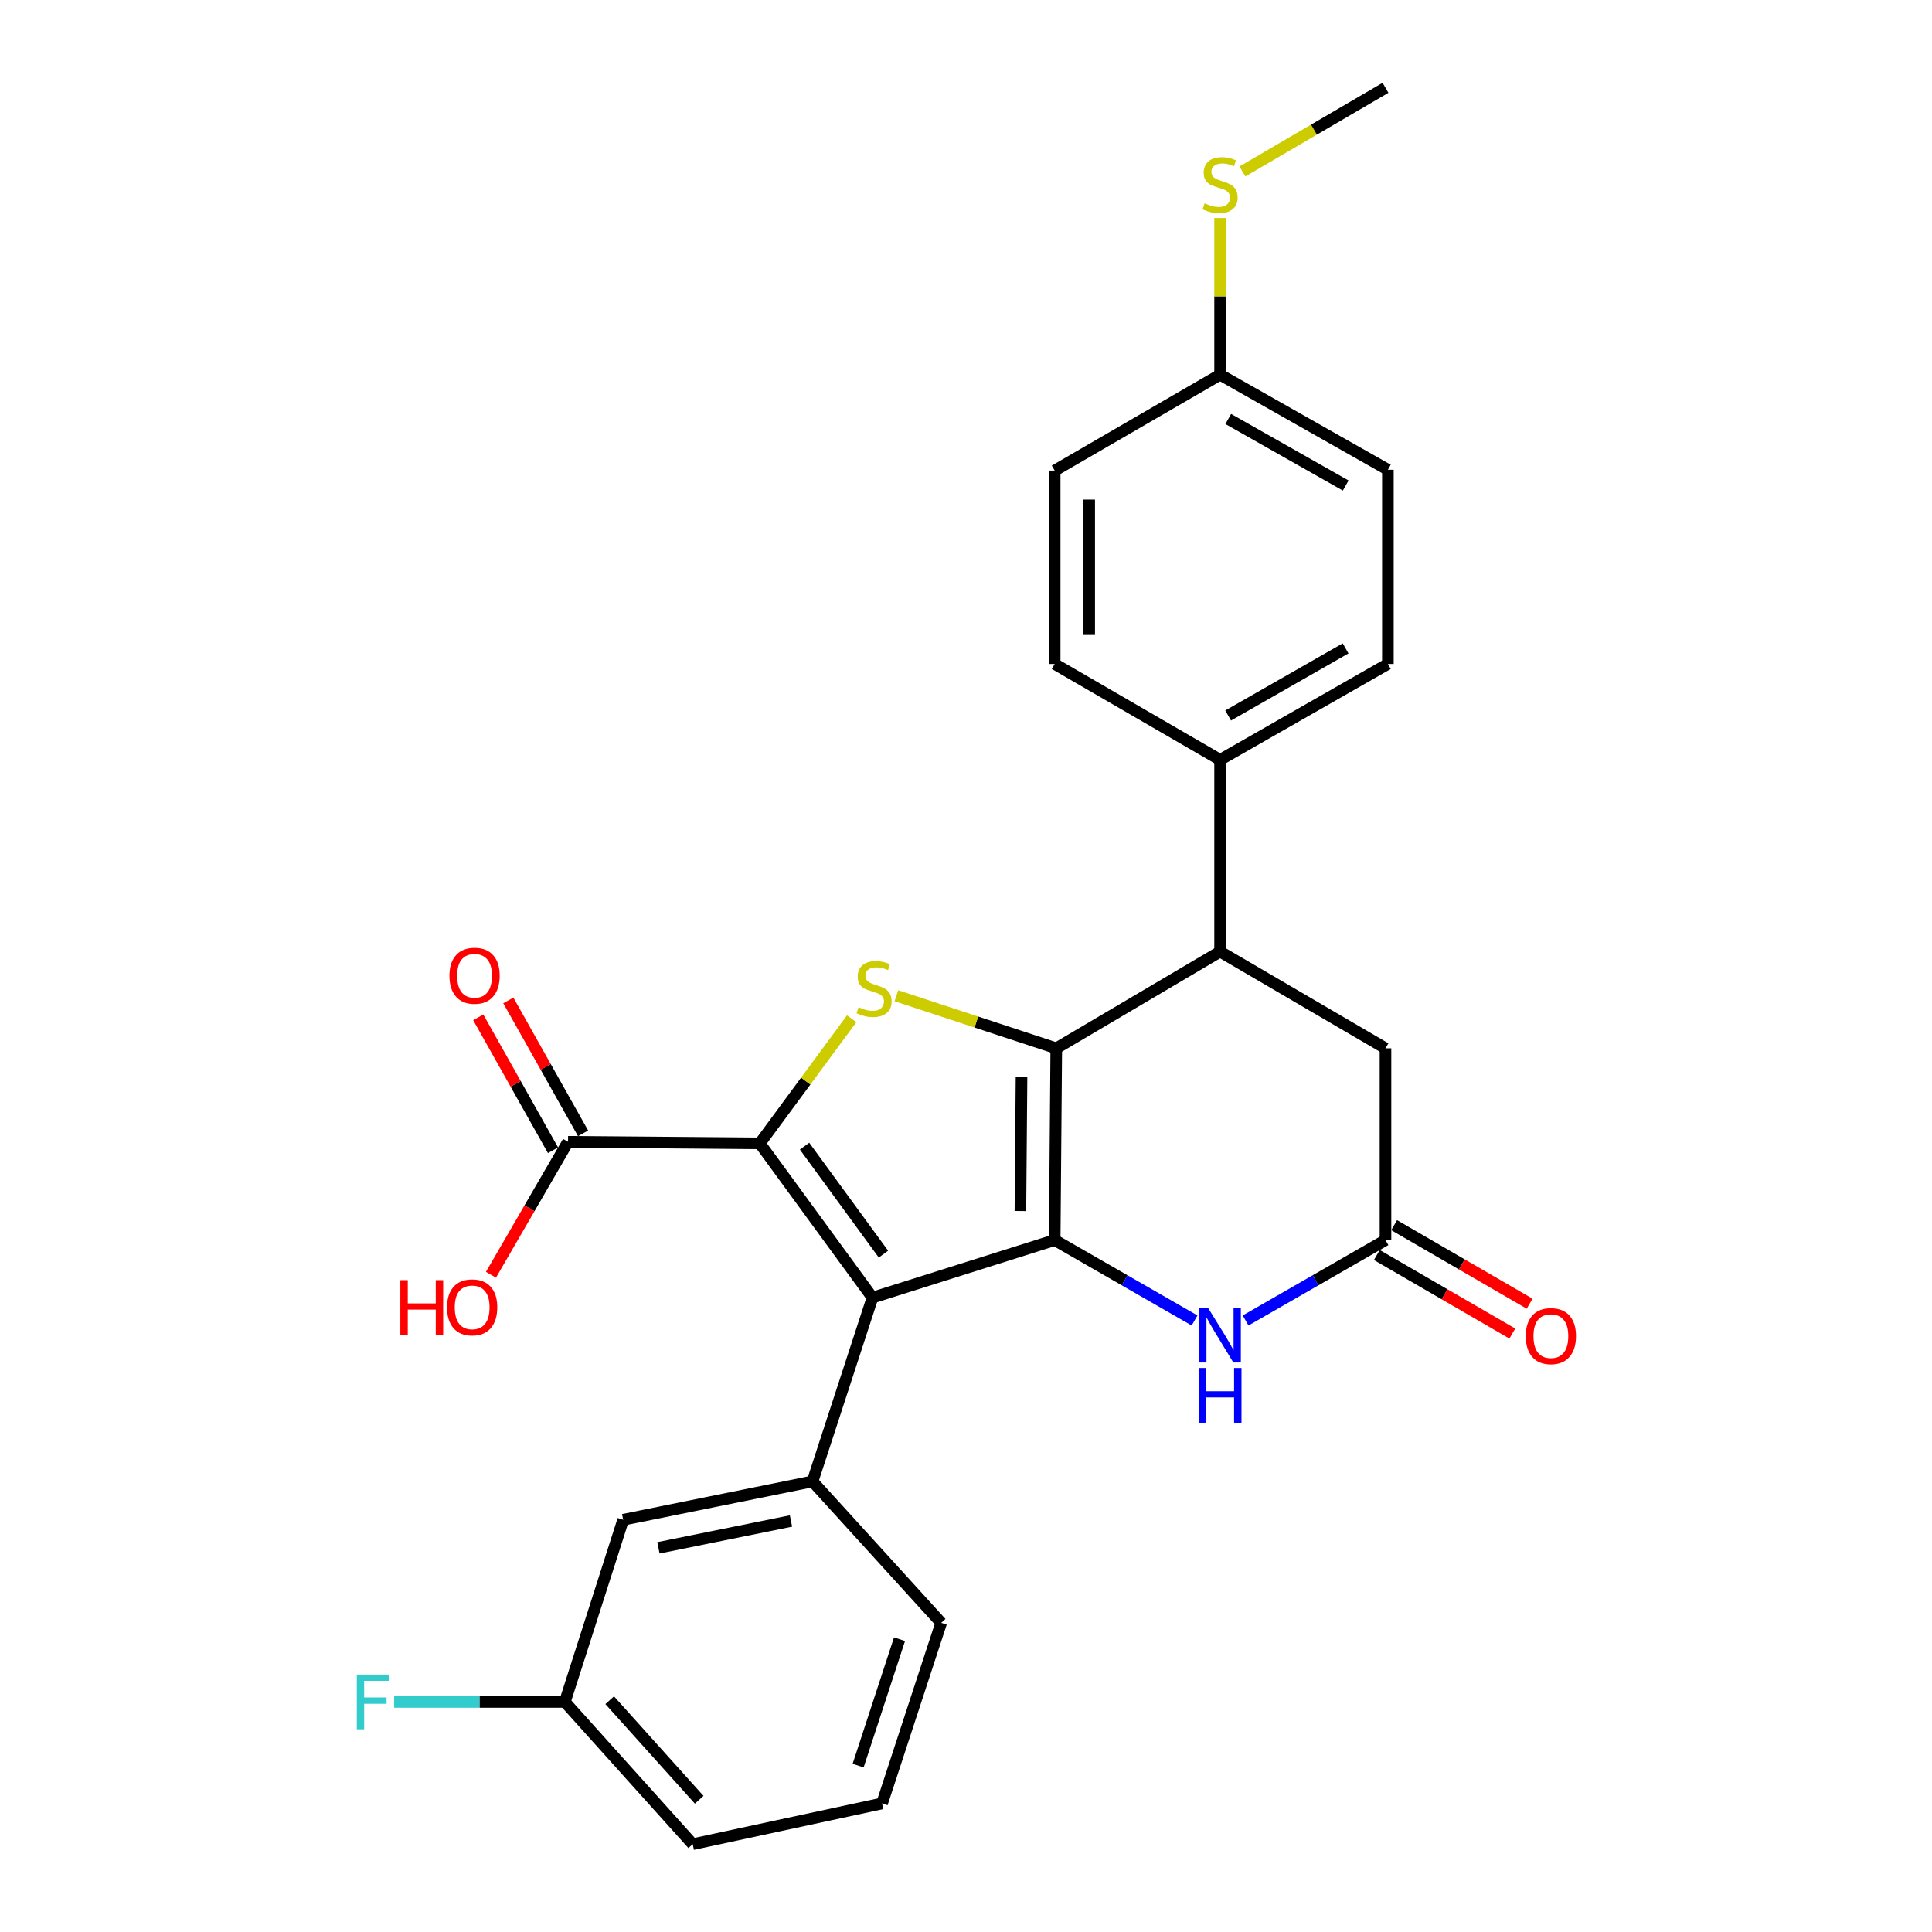 <?xml version='1.0' encoding='iso-8859-1'?>
<svg version='1.1' baseProfile='full'
              xmlns='http://www.w3.org/2000/svg'
                      xmlns:rdkit='http://www.rdkit.org/xml'
                      xmlns:xlink='http://www.w3.org/1999/xlink'
                  xml:space='preserve'
width='1000px' height='1000px' viewBox='0 0 1000 1000'>
<!-- END OF HEADER -->
<rect style='opacity:1.0;fill:#FFFFFF;stroke:none' width='1000' height='1000' x='0' y='0'> </rect>
<path class='bond-0' d='M 545.9,641.862 L 546.724,542.603' style='fill:none;fill-rule:evenodd;stroke:#000000;stroke-width:6px;stroke-linecap:butt;stroke-linejoin:miter;stroke-opacity:1' />
<path class='bond-0' d='M 528.161,626.825 L 528.738,557.344' style='fill:none;fill-rule:evenodd;stroke:#000000;stroke-width:6px;stroke-linecap:butt;stroke-linejoin:miter;stroke-opacity:1' />
<path class='bond-1' d='M 545.9,641.862 L 451.593,671.644' style='fill:none;fill-rule:evenodd;stroke:#000000;stroke-width:6px;stroke-linecap:butt;stroke-linejoin:miter;stroke-opacity:1' />
<path class='bond-4' d='M 545.9,641.862 L 582.103,662.673' style='fill:none;fill-rule:evenodd;stroke:#000000;stroke-width:6px;stroke-linecap:butt;stroke-linejoin:miter;stroke-opacity:1' />
<path class='bond-4' d='M 582.103,662.673 L 618.305,683.483' style='fill:none;fill-rule:evenodd;stroke:#0000FF;stroke-width:6px;stroke-linecap:butt;stroke-linejoin:miter;stroke-opacity:1' />
<path class='bond-3' d='M 546.724,542.603 L 505.351,528.998' style='fill:none;fill-rule:evenodd;stroke:#000000;stroke-width:6px;stroke-linecap:butt;stroke-linejoin:miter;stroke-opacity:1' />
<path class='bond-3' d='M 505.351,528.998 L 463.979,515.393' style='fill:none;fill-rule:evenodd;stroke:#CCCC00;stroke-width:6px;stroke-linecap:butt;stroke-linejoin:miter;stroke-opacity:1' />
<path class='bond-5' d='M 546.724,542.603 L 631.514,492.557' style='fill:none;fill-rule:evenodd;stroke:#000000;stroke-width:6px;stroke-linecap:butt;stroke-linejoin:miter;stroke-opacity:1' />
<path class='bond-2' d='M 451.593,671.644 L 393.27,591.816' style='fill:none;fill-rule:evenodd;stroke:#000000;stroke-width:6px;stroke-linecap:butt;stroke-linejoin:miter;stroke-opacity:1' />
<path class='bond-2' d='M 457.268,649.132 L 416.442,593.252' style='fill:none;fill-rule:evenodd;stroke:#000000;stroke-width:6px;stroke-linecap:butt;stroke-linejoin:miter;stroke-opacity:1' />
<path class='bond-6' d='M 451.593,671.644 L 420.571,766.775' style='fill:none;fill-rule:evenodd;stroke:#000000;stroke-width:6px;stroke-linecap:butt;stroke-linejoin:miter;stroke-opacity:1' />
<path class='bond-8' d='M 393.27,591.816 L 294.011,590.992' style='fill:none;fill-rule:evenodd;stroke:#000000;stroke-width:6px;stroke-linecap:butt;stroke-linejoin:miter;stroke-opacity:1' />
<path class='bond-27' d='M 393.27,591.816 L 417.058,559.551' style='fill:none;fill-rule:evenodd;stroke:#000000;stroke-width:6px;stroke-linecap:butt;stroke-linejoin:miter;stroke-opacity:1' />
<path class='bond-27' d='M 417.058,559.551 L 440.845,527.287' style='fill:none;fill-rule:evenodd;stroke:#CCCC00;stroke-width:6px;stroke-linecap:butt;stroke-linejoin:miter;stroke-opacity:1' />
<path class='bond-7' d='M 644.723,683.483 L 680.925,662.673' style='fill:none;fill-rule:evenodd;stroke:#0000FF;stroke-width:6px;stroke-linecap:butt;stroke-linejoin:miter;stroke-opacity:1' />
<path class='bond-7' d='M 680.925,662.673 L 717.128,641.862' style='fill:none;fill-rule:evenodd;stroke:#000000;stroke-width:6px;stroke-linecap:butt;stroke-linejoin:miter;stroke-opacity:1' />
<path class='bond-10' d='M 631.514,492.557 L 631.514,393.298' style='fill:none;fill-rule:evenodd;stroke:#000000;stroke-width:6px;stroke-linecap:butt;stroke-linejoin:miter;stroke-opacity:1' />
<path class='bond-28' d='M 631.514,492.557 L 717.128,542.603' style='fill:none;fill-rule:evenodd;stroke:#000000;stroke-width:6px;stroke-linecap:butt;stroke-linejoin:miter;stroke-opacity:1' />
<path class='bond-11' d='M 420.571,766.775 L 322.553,786.623' style='fill:none;fill-rule:evenodd;stroke:#000000;stroke-width:6px;stroke-linecap:butt;stroke-linejoin:miter;stroke-opacity:1' />
<path class='bond-11' d='M 409.413,787.26 L 340.8,801.153' style='fill:none;fill-rule:evenodd;stroke:#000000;stroke-width:6px;stroke-linecap:butt;stroke-linejoin:miter;stroke-opacity:1' />
<path class='bond-22' d='M 420.571,766.775 L 487.161,839.974' style='fill:none;fill-rule:evenodd;stroke:#000000;stroke-width:6px;stroke-linecap:butt;stroke-linejoin:miter;stroke-opacity:1' />
<path class='bond-9' d='M 717.128,641.862 L 717.128,542.603' style='fill:none;fill-rule:evenodd;stroke:#000000;stroke-width:6px;stroke-linecap:butt;stroke-linejoin:miter;stroke-opacity:1' />
<path class='bond-12' d='M 712.648,649.589 L 747.713,669.919' style='fill:none;fill-rule:evenodd;stroke:#000000;stroke-width:6px;stroke-linecap:butt;stroke-linejoin:miter;stroke-opacity:1' />
<path class='bond-12' d='M 747.713,669.919 L 782.778,690.248' style='fill:none;fill-rule:evenodd;stroke:#FF0000;stroke-width:6px;stroke-linecap:butt;stroke-linejoin:miter;stroke-opacity:1' />
<path class='bond-12' d='M 721.607,634.136 L 756.672,654.465' style='fill:none;fill-rule:evenodd;stroke:#000000;stroke-width:6px;stroke-linecap:butt;stroke-linejoin:miter;stroke-opacity:1' />
<path class='bond-12' d='M 756.672,654.465 L 791.737,674.794' style='fill:none;fill-rule:evenodd;stroke:#FF0000;stroke-width:6px;stroke-linecap:butt;stroke-linejoin:miter;stroke-opacity:1' />
<path class='bond-13' d='M 301.796,586.615 L 282.451,552.213' style='fill:none;fill-rule:evenodd;stroke:#000000;stroke-width:6px;stroke-linecap:butt;stroke-linejoin:miter;stroke-opacity:1' />
<path class='bond-13' d='M 282.451,552.213 L 263.105,517.812' style='fill:none;fill-rule:evenodd;stroke:#FF0000;stroke-width:6px;stroke-linecap:butt;stroke-linejoin:miter;stroke-opacity:1' />
<path class='bond-13' d='M 286.226,595.37 L 266.881,560.969' style='fill:none;fill-rule:evenodd;stroke:#000000;stroke-width:6px;stroke-linecap:butt;stroke-linejoin:miter;stroke-opacity:1' />
<path class='bond-13' d='M 266.881,560.969 L 247.535,526.567' style='fill:none;fill-rule:evenodd;stroke:#FF0000;stroke-width:6px;stroke-linecap:butt;stroke-linejoin:miter;stroke-opacity:1' />
<path class='bond-16' d='M 294.011,590.992 L 274.064,625.402' style='fill:none;fill-rule:evenodd;stroke:#000000;stroke-width:6px;stroke-linecap:butt;stroke-linejoin:miter;stroke-opacity:1' />
<path class='bond-16' d='M 274.064,625.402 L 254.117,659.812' style='fill:none;fill-rule:evenodd;stroke:#FF0000;stroke-width:6px;stroke-linecap:butt;stroke-linejoin:miter;stroke-opacity:1' />
<path class='bond-14' d='M 631.514,393.298 L 718.368,343.668' style='fill:none;fill-rule:evenodd;stroke:#000000;stroke-width:6px;stroke-linecap:butt;stroke-linejoin:miter;stroke-opacity:1' />
<path class='bond-14' d='M 635.68,370.344 L 696.478,335.603' style='fill:none;fill-rule:evenodd;stroke:#000000;stroke-width:6px;stroke-linecap:butt;stroke-linejoin:miter;stroke-opacity:1' />
<path class='bond-15' d='M 631.514,393.298 L 545.9,343.668' style='fill:none;fill-rule:evenodd;stroke:#000000;stroke-width:6px;stroke-linecap:butt;stroke-linejoin:miter;stroke-opacity:1' />
<path class='bond-17' d='M 322.553,786.623 L 292.364,880.92' style='fill:none;fill-rule:evenodd;stroke:#000000;stroke-width:6px;stroke-linecap:butt;stroke-linejoin:miter;stroke-opacity:1' />
<path class='bond-21' d='M 718.368,343.668 L 718.368,243.149' style='fill:none;fill-rule:evenodd;stroke:#000000;stroke-width:6px;stroke-linecap:butt;stroke-linejoin:miter;stroke-opacity:1' />
<path class='bond-20' d='M 545.9,343.668 L 545.9,243.576' style='fill:none;fill-rule:evenodd;stroke:#000000;stroke-width:6px;stroke-linecap:butt;stroke-linejoin:miter;stroke-opacity:1' />
<path class='bond-20' d='M 563.763,328.655 L 563.763,258.59' style='fill:none;fill-rule:evenodd;stroke:#000000;stroke-width:6px;stroke-linecap:butt;stroke-linejoin:miter;stroke-opacity:1' />
<path class='bond-23' d='M 292.364,880.92 L 248.185,880.92' style='fill:none;fill-rule:evenodd;stroke:#000000;stroke-width:6px;stroke-linecap:butt;stroke-linejoin:miter;stroke-opacity:1' />
<path class='bond-23' d='M 248.185,880.92 L 204.006,880.92' style='fill:none;fill-rule:evenodd;stroke:#33CCCC;stroke-width:6px;stroke-linecap:butt;stroke-linejoin:miter;stroke-opacity:1' />
<path class='bond-29' d='M 292.364,880.92 L 358.547,954.545' style='fill:none;fill-rule:evenodd;stroke:#000000;stroke-width:6px;stroke-linecap:butt;stroke-linejoin:miter;stroke-opacity:1' />
<path class='bond-29' d='M 315.576,880.022 L 361.904,931.56' style='fill:none;fill-rule:evenodd;stroke:#000000;stroke-width:6px;stroke-linecap:butt;stroke-linejoin:miter;stroke-opacity:1' />
<path class='bond-18' d='M 631.514,193.946 L 545.9,243.576' style='fill:none;fill-rule:evenodd;stroke:#000000;stroke-width:6px;stroke-linecap:butt;stroke-linejoin:miter;stroke-opacity:1' />
<path class='bond-19' d='M 631.514,193.946 L 631.514,153.394' style='fill:none;fill-rule:evenodd;stroke:#000000;stroke-width:6px;stroke-linecap:butt;stroke-linejoin:miter;stroke-opacity:1' />
<path class='bond-19' d='M 631.514,153.394 L 631.514,112.842' style='fill:none;fill-rule:evenodd;stroke:#CCCC00;stroke-width:6px;stroke-linecap:butt;stroke-linejoin:miter;stroke-opacity:1' />
<path class='bond-30' d='M 631.514,193.946 L 718.368,243.149' style='fill:none;fill-rule:evenodd;stroke:#000000;stroke-width:6px;stroke-linecap:butt;stroke-linejoin:miter;stroke-opacity:1' />
<path class='bond-30' d='M 635.737,216.869 L 696.535,251.311' style='fill:none;fill-rule:evenodd;stroke:#000000;stroke-width:6px;stroke-linecap:butt;stroke-linejoin:miter;stroke-opacity:1' />
<path class='bond-26' d='M 643.073,88.744 L 680.1,67.099' style='fill:none;fill-rule:evenodd;stroke:#CCCC00;stroke-width:6px;stroke-linecap:butt;stroke-linejoin:miter;stroke-opacity:1' />
<path class='bond-26' d='M 680.1,67.099 L 717.128,45.455' style='fill:none;fill-rule:evenodd;stroke:#000000;stroke-width:6px;stroke-linecap:butt;stroke-linejoin:miter;stroke-opacity:1' />
<path class='bond-24' d='M 487.161,839.974 L 456.555,933.457' style='fill:none;fill-rule:evenodd;stroke:#000000;stroke-width:6px;stroke-linecap:butt;stroke-linejoin:miter;stroke-opacity:1' />
<path class='bond-24' d='M 465.593,848.438 L 444.17,913.877' style='fill:none;fill-rule:evenodd;stroke:#000000;stroke-width:6px;stroke-linecap:butt;stroke-linejoin:miter;stroke-opacity:1' />
<path class='bond-25' d='M 456.555,933.457 L 358.547,954.545' style='fill:none;fill-rule:evenodd;stroke:#000000;stroke-width:6px;stroke-linecap:butt;stroke-linejoin:miter;stroke-opacity:1' />
<path  class='atom-4' d='M 444.417 521.311
Q 444.737 521.431, 446.057 521.991
Q 447.377 522.551, 448.817 522.911
Q 450.297 523.231, 451.737 523.231
Q 454.417 523.231, 455.977 521.951
Q 457.537 520.631, 457.537 518.351
Q 457.537 516.791, 456.737 515.831
Q 455.977 514.871, 454.777 514.351
Q 453.577 513.831, 451.577 513.231
Q 449.057 512.471, 447.537 511.751
Q 446.057 511.031, 444.977 509.511
Q 443.937 507.991, 443.937 505.431
Q 443.937 501.871, 446.337 499.671
Q 448.777 497.471, 453.577 497.471
Q 456.857 497.471, 460.577 499.031
L 459.657 502.111
Q 456.257 500.711, 453.697 500.711
Q 450.937 500.711, 449.417 501.871
Q 447.897 502.991, 447.937 504.951
Q 447.937 506.471, 448.697 507.391
Q 449.497 508.311, 450.617 508.831
Q 451.777 509.351, 453.697 509.951
Q 456.257 510.751, 457.777 511.551
Q 459.297 512.351, 460.377 513.991
Q 461.497 515.591, 461.497 518.351
Q 461.497 522.271, 458.857 524.391
Q 456.257 526.471, 451.897 526.471
Q 449.377 526.471, 447.457 525.911
Q 445.577 525.391, 443.337 524.471
L 444.417 521.311
' fill='#CCCC00'/>
<path  class='atom-5' d='M 625.254 676.915
L 634.534 691.915
Q 635.454 693.395, 636.934 696.075
Q 638.414 698.755, 638.494 698.915
L 638.494 676.915
L 642.254 676.915
L 642.254 705.235
L 638.374 705.235
L 628.414 688.835
Q 627.254 686.915, 626.014 684.715
Q 624.814 682.515, 624.454 681.835
L 624.454 705.235
L 620.774 705.235
L 620.774 676.915
L 625.254 676.915
' fill='#0000FF'/>
<path  class='atom-5' d='M 620.434 708.067
L 624.274 708.067
L 624.274 720.107
L 638.754 720.107
L 638.754 708.067
L 642.594 708.067
L 642.594 736.387
L 638.754 736.387
L 638.754 723.307
L 624.274 723.307
L 624.274 736.387
L 620.434 736.387
L 620.434 708.067
' fill='#0000FF'/>
<path  class='atom-13' d='M 789.731 691.572
Q 789.731 684.772, 793.091 680.972
Q 796.451 677.172, 802.731 677.172
Q 809.011 677.172, 812.371 680.972
Q 815.731 684.772, 815.731 691.572
Q 815.731 698.452, 812.331 702.372
Q 808.931 706.252, 802.731 706.252
Q 796.491 706.252, 793.091 702.372
Q 789.731 698.492, 789.731 691.572
M 802.731 703.052
Q 807.051 703.052, 809.371 700.172
Q 811.731 697.252, 811.731 691.572
Q 811.731 686.012, 809.371 683.212
Q 807.051 680.372, 802.731 680.372
Q 798.411 680.372, 796.051 683.172
Q 793.731 685.972, 793.731 691.572
Q 793.731 697.292, 796.051 700.172
Q 798.411 703.052, 802.731 703.052
' fill='#FF0000'/>
<path  class='atom-14' d='M 232.632 505.042
Q 232.632 498.242, 235.992 494.442
Q 239.352 490.642, 245.632 490.642
Q 251.912 490.642, 255.272 494.442
Q 258.632 498.242, 258.632 505.042
Q 258.632 511.922, 255.232 515.842
Q 251.832 519.722, 245.632 519.722
Q 239.392 519.722, 235.992 515.842
Q 232.632 511.962, 232.632 505.042
M 245.632 516.522
Q 249.952 516.522, 252.272 513.642
Q 254.632 510.722, 254.632 505.042
Q 254.632 499.482, 252.272 496.682
Q 249.952 493.842, 245.632 493.842
Q 241.312 493.842, 238.952 496.642
Q 236.632 499.442, 236.632 505.042
Q 236.632 510.762, 238.952 513.642
Q 241.312 516.522, 245.632 516.522
' fill='#FF0000'/>
<path  class='atom-17' d='M 207.222 662.606
L 211.062 662.606
L 211.062 674.646
L 225.542 674.646
L 225.542 662.606
L 229.382 662.606
L 229.382 690.926
L 225.542 690.926
L 225.542 677.846
L 211.062 677.846
L 211.062 690.926
L 207.222 690.926
L 207.222 662.606
' fill='#FF0000'/>
<path  class='atom-17' d='M 231.382 676.686
Q 231.382 669.886, 234.742 666.086
Q 238.102 662.286, 244.382 662.286
Q 250.662 662.286, 254.022 666.086
Q 257.382 669.886, 257.382 676.686
Q 257.382 683.566, 253.982 687.486
Q 250.582 691.366, 244.382 691.366
Q 238.142 691.366, 234.742 687.486
Q 231.382 683.606, 231.382 676.686
M 244.382 688.166
Q 248.702 688.166, 251.022 685.286
Q 253.382 682.366, 253.382 676.686
Q 253.382 671.126, 251.022 668.326
Q 248.702 665.486, 244.382 665.486
Q 240.062 665.486, 237.702 668.286
Q 235.382 671.086, 235.382 676.686
Q 235.382 682.406, 237.702 685.286
Q 240.062 688.166, 244.382 688.166
' fill='#FF0000'/>
<path  class='atom-20' d='M 623.514 105.221
Q 623.834 105.341, 625.154 105.901
Q 626.474 106.461, 627.914 106.821
Q 629.394 107.141, 630.834 107.141
Q 633.514 107.141, 635.074 105.861
Q 636.634 104.541, 636.634 102.261
Q 636.634 100.701, 635.834 99.741
Q 635.074 98.781, 633.874 98.261
Q 632.674 97.741, 630.674 97.141
Q 628.154 96.381, 626.634 95.661
Q 625.154 94.941, 624.074 93.421
Q 623.034 91.901, 623.034 89.341
Q 623.034 85.781, 625.434 83.581
Q 627.874 81.381, 632.674 81.381
Q 635.954 81.381, 639.674 82.941
L 638.754 86.021
Q 635.354 84.621, 632.794 84.621
Q 630.034 84.621, 628.514 85.781
Q 626.994 86.901, 627.034 88.861
Q 627.034 90.381, 627.794 91.301
Q 628.594 92.221, 629.714 92.741
Q 630.874 93.261, 632.794 93.861
Q 635.354 94.661, 636.874 95.461
Q 638.394 96.261, 639.474 97.901
Q 640.594 99.501, 640.594 102.261
Q 640.594 106.181, 637.954 108.301
Q 635.354 110.381, 630.994 110.381
Q 628.474 110.381, 626.554 109.821
Q 624.674 109.301, 622.434 108.381
L 623.514 105.221
' fill='#CCCC00'/>
<path  class='atom-24' d='M 184.685 866.76
L 201.525 866.76
L 201.525 870
L 188.485 870
L 188.485 878.6
L 200.085 878.6
L 200.085 881.88
L 188.485 881.88
L 188.485 895.08
L 184.685 895.08
L 184.685 866.76
' fill='#33CCCC'/>
</svg>
